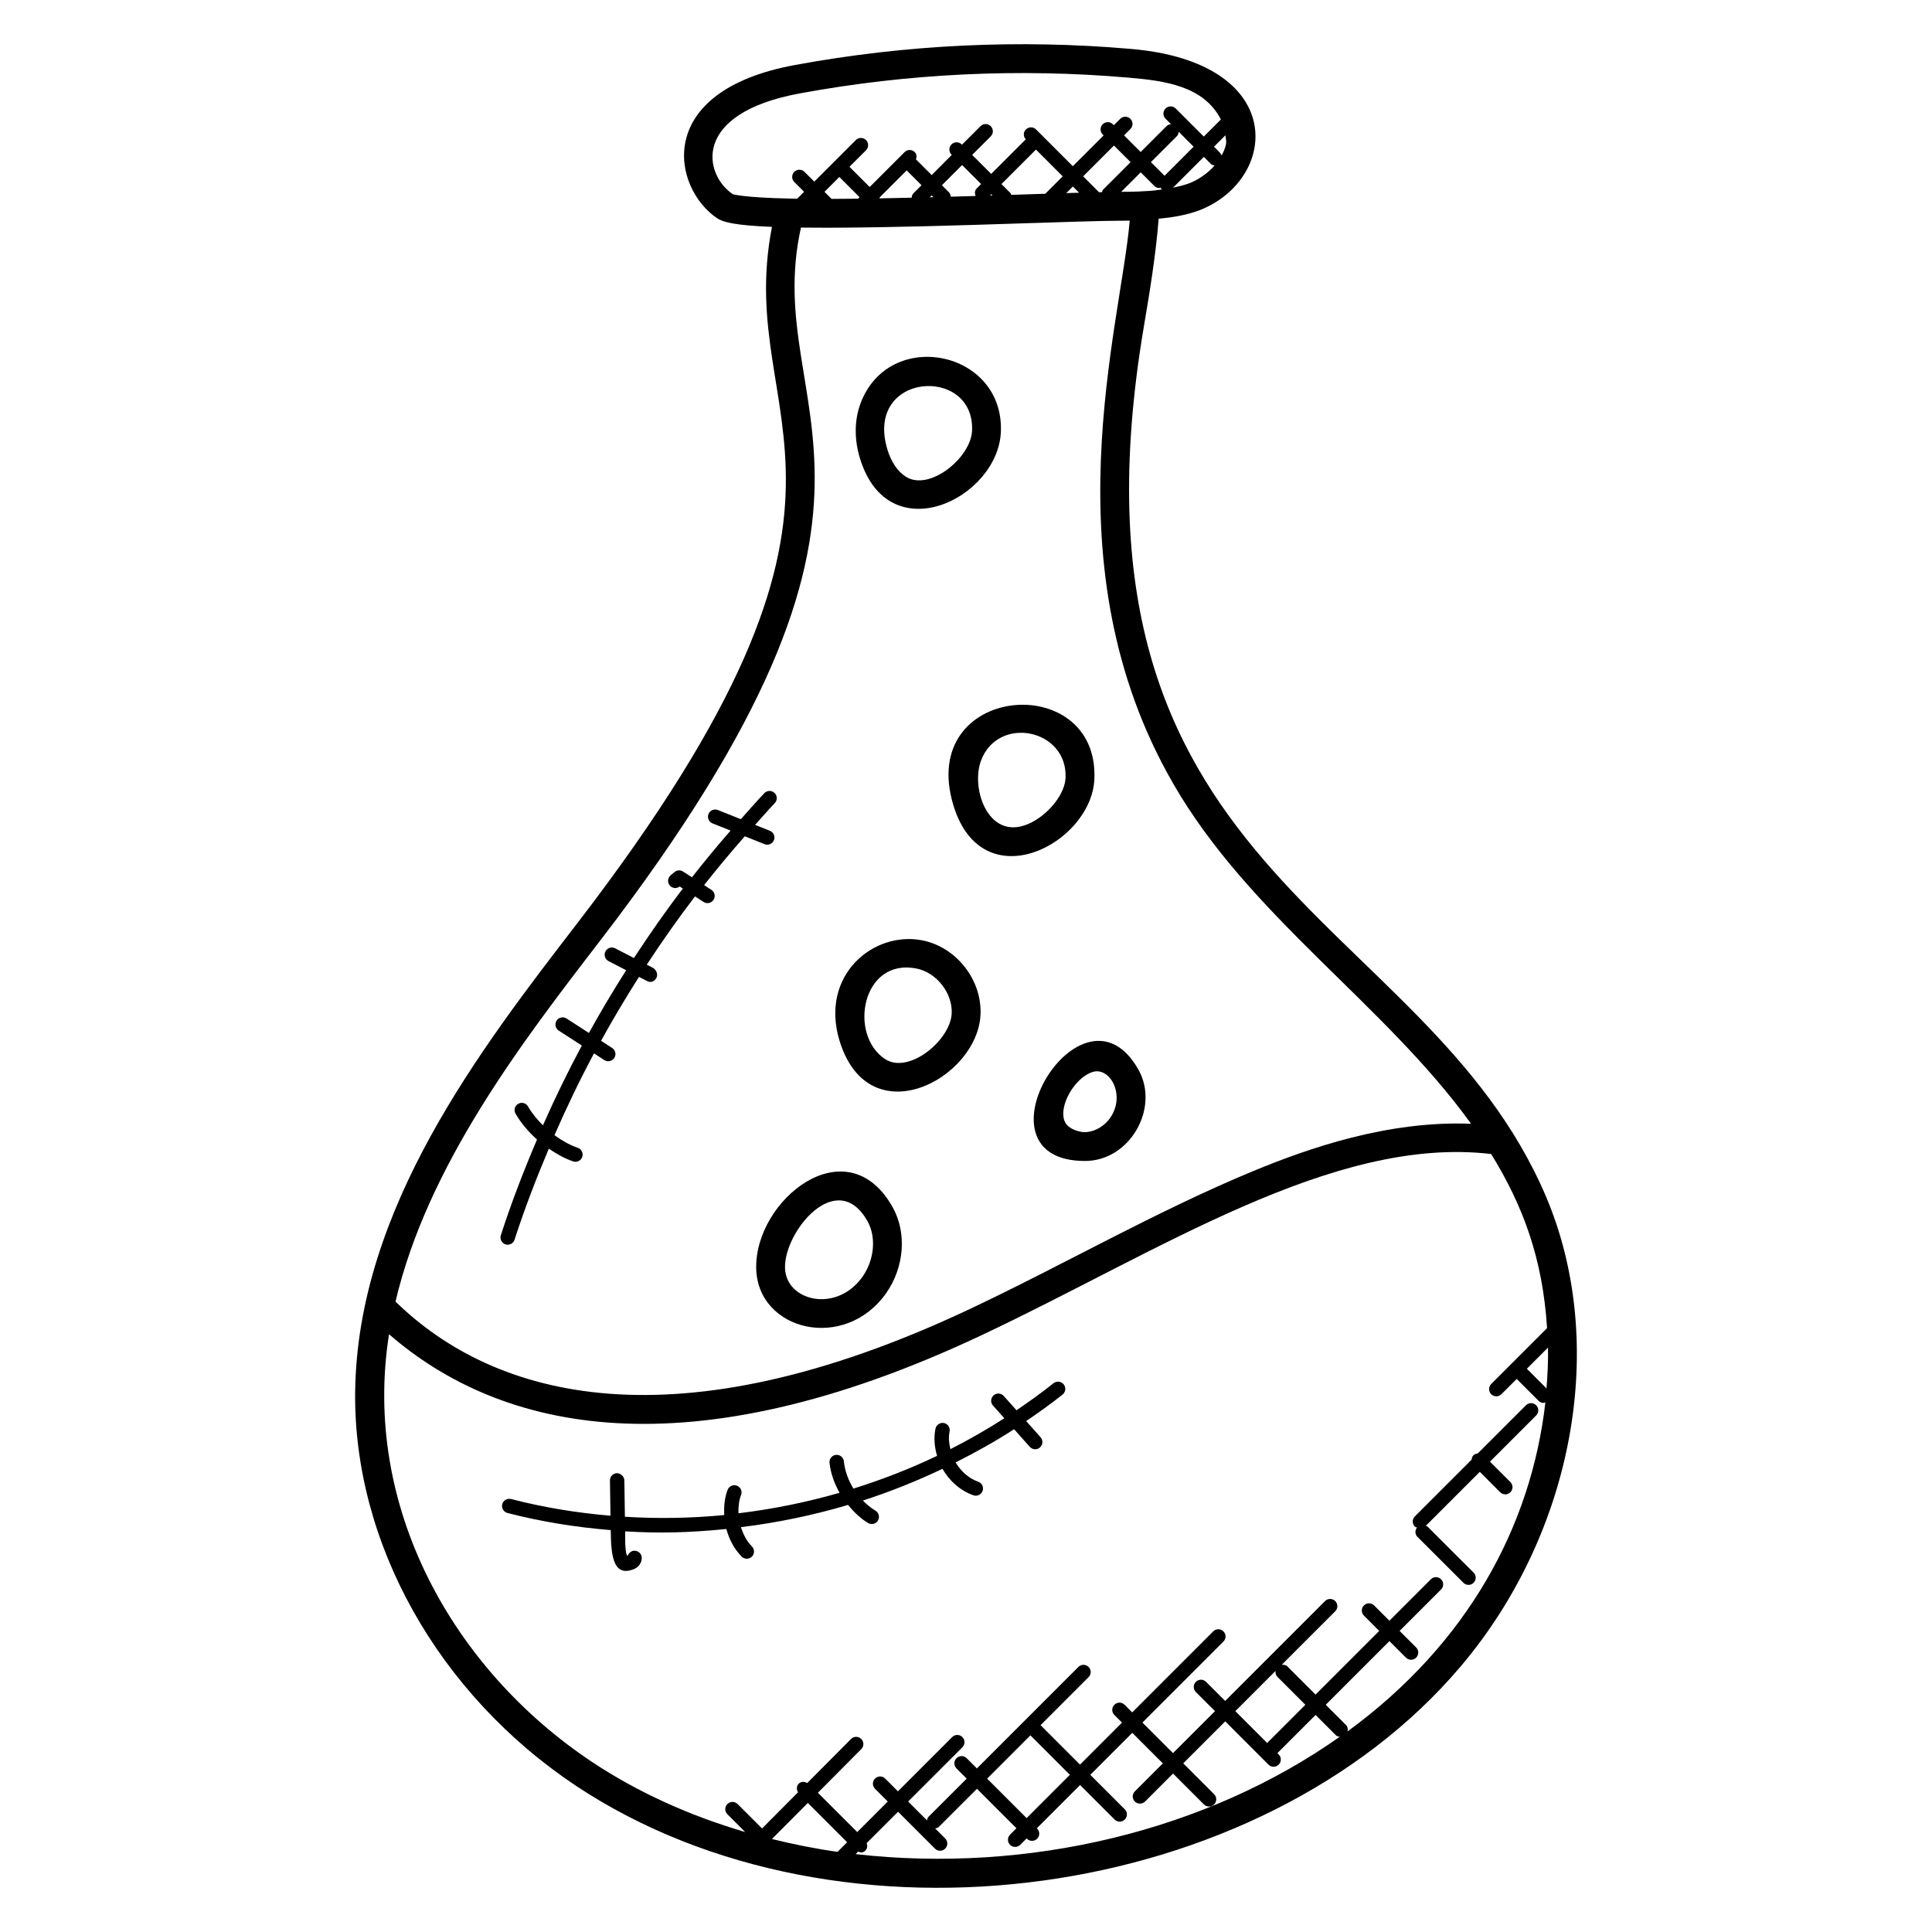 <?xml version="1.0" encoding="UTF-8"?>
<!-- Uploaded to: SVG Repo, www.svgrepo.com, Generator: SVG Repo Mixer Tools -->
<svg fill="#000000" width="800px" height="800px" version="1.1" viewBox="144 144 512 512" xmlns="http://www.w3.org/2000/svg">
 <g>
  <path d="m238.12 512.54c-0.559 40.199 21.887 80.328 58.57 104.75 70.234 46.562 181.32 30.887 234.32-31.57 30.176-35.551 39.281-85.672 22.656-124.72-32.504-76.137-131.24-84.512-106.52-230.52 1.582-9.344 3.16-18.969 3.914-28.527 3.938-0.352 7.664-1.023 10.91-2.273 20.992-8.281 23.418-39.207-18.344-42.723-29.688-2.574-59.625-1.137-88.922 4.266-37.863 6.945-32.559 32.754-20.527 40.703 1.504 0.91 4.375 1.793 14.398 2.199-10.336 53.266 37.25 68.898-51.375 184.27-26.012 33.773-58.371 75.793-59.074 124.15zm119.96 109.26 10.418 10.418-2.543 2.543c-5.922-0.832-11.703-2.008-17.383-3.406zm12.68 13.559 0.664-0.664c0.68 0.238 1.152 0.465 1.938-0.312 0.535-0.535 0.551-1.266 0.312-1.938l8.32-8.32 9.785 9.785c0.742 0.742 1.945 0.75 2.703 0 0.75-0.75 0.75-1.953 0-2.703l-2.648-2.648c0.336-0.078 0.688-0.129 0.953-0.398l10.121-10.113 10.457 10.457-1.688 1.688c-0.75 0.75-0.75 1.953 0 2.703 0.742 0.742 1.945 0.75 2.703 0l1.688-1.688 0.078 0.078c0.742 0.742 1.945 0.75 2.703 0 0.75-0.75 0.75-1.953 0-2.695l-0.078-0.078 11.465-11.465 9.145 9.145c0.742 0.742 1.945 0.75 2.703 0 0.75-0.75 0.75-1.953 0-2.703l-9.145-9.145 11.129-11.129 8.098 8.098-7.418 7.418c-0.75 0.75-0.75 1.953 0 2.695 0.742 0.742 1.945 0.75 2.703 0l7.418-7.418 8.184 8.184c0.742 0.742 1.945 0.75 2.703 0 0.75-0.75 0.75-1.953 0-2.703l-8.184-8.184 11.129-11.129 11.465 11.473c0.754 0.754 1.961 0.734 2.703 0 0.75-0.75 0.75-1.953 0-2.703l-0.344-0.344 10.121-10.121 5.359 5.359c0.281 0.289 0.664 0.367 1.039 0.426-35.516 25.055-82.676 36.27-128.29 31.094zm46.312-31.473 10.457 10.457-11.465 11.473-10.457-10.457zm65.441-15.52 7.418 7.418-10.121 10.121-8.434-8.434 10.656-10.656c-0.055 0.559 0.055 1.121 0.48 1.551zm71.328-76.426-5.207-5.207 5.609-5.609c0.055 3.586-0.113 7.195-0.402 10.816zm0.152-15.973-14.809 14.809c-0.75 0.75-0.75 1.953 0 2.703 0.742 0.742 1.945 0.75 2.703 0l4.055-4.047 5.809 5.809c0.375 0.375 0.855 0.559 1.352 0.559 0.16 0 0.281-0.145 0.441-0.184-3.734 32.73-20.512 63.914-52.434 87.227 0.121-0.602 0.062-1.238-0.414-1.703l-5.359-5.359 16.871-16.871 4.383 4.383c0.742 0.742 1.945 0.75 2.703 0 0.75-0.75 0.75-1.953 0-2.703l-4.383-4.383 10.984-10.984c0.75-0.75 0.75-1.953 0-2.703s-1.953-0.75-2.703 0l-10.984 10.984-4.047-4.047c-0.75-0.75-1.953-0.75-2.703 0s-0.75 1.953 0 2.703l4.047 4.047-16.871 16.871-7.418-7.418c-0.426-0.426-0.992-0.535-1.551-0.473l14.184-14.184c0.75-0.75 0.75-1.953 0-2.703s-1.953-0.75-2.703 0l-26.465 26.465-5.062-5.062c-0.742-0.742-1.953-0.754-2.703 0-0.75 0.75-0.75 1.953 0 2.703l5.062 5.062-11.129 11.129-8.098-8.098 21.473-21.473c0.75-0.75 0.75-1.953 0-2.695-0.75-0.75-1.953-0.75-2.703 0l-21.473 21.473-2.023-2.023c-0.75-0.75-1.953-0.75-2.703 0s-0.75 1.953 0 2.703l2.023 2.023-11.129 11.137-10.457-10.457 12.727-12.727c0.75-0.75 0.75-1.953 0-2.703s-1.953-0.75-2.703 0l-26.895 26.895-2.703-2.703c-0.75-0.75-1.953-0.75-2.703 0s-0.75 1.953 0 2.703l2.703 2.703-10.121 10.113c-0.266 0.266-0.32 0.617-0.398 0.953l-5-5 14.375-14.375c0.75-0.75 0.75-1.953 0-2.703s-1.953-0.75-2.703 0l-14.375 14.375-3.375-3.375c-0.75-0.75-1.953-0.75-2.695 0-0.75 0.75-0.75 1.953 0 2.703l3.375 3.375-8.09 8.098-10.426-10.426 11.488-11.551c0.75-0.75 0.75-1.953 0-2.703-0.754-0.75-1.953-0.742-2.703 0.008l-11.602 11.672c-0.734-0.426-1.641-0.449-2.266 0.176s-0.609 1.543-0.176 2.273l-9.543 9.594-6.481-6.473c-0.75-0.75-1.953-0.75-2.703 0s-0.75 1.953 0 2.703l4.711 4.711c-14.688-4.312-28.391-10.48-40.578-18.566-36.887-24.559-61.016-67.648-53.801-113.35 29.504 25.609 78.848 37.105 156.96 0.289 46.887-22.07 93.145-53.008 135.12-48.047 8.422 13.703 13.637 27.582 14.812 46.137zm-187.56-305.07 5.359 5.359-0.398 0.398c-2.414 0.031-4.746 0.047-7.023 0.055l-1.871-1.871zm17.848-1.742 3.93 3.93-2.121 2.121c-0.328 0.328-0.449 0.754-0.488 1.184-2.863 0.07-5.68 0.121-8.465 0.176-0.023-0.062-0.047-0.121-0.078-0.184zm6.625 6.637 0.465 0.465c-0.32 0.008-0.633 0.016-0.953 0.023zm5.047 0.336c-0.039-0.426-0.16-0.855-0.488-1.184l-1.855-1.855 5.359-5.352 5.039 5.039-1.176 1.176c-0.551 0.551-0.559 1.297-0.297 1.984-2.184 0.059-4.367 0.129-6.582 0.191zm10.754-0.656 0.32 0.32c-0.223 0.008-0.441 0.016-0.664 0.023zm5.269 0.168c-0.082-0.16-0.07-0.359-0.207-0.496l-2.367-2.367 9.137-9.137 7.09 7.09-4.617 4.617c-1.625 0.055-3.223 0.098-4.945 0.16-1.328 0.039-2.723 0.086-4.09 0.133zm16.355-2.215 1.648 1.648c-1.062 0.031-2.25 0.07-3.398 0.098zm7.981 0.848c-0.176 0.176-0.176 0.426-0.266 0.648-0.238 0.008-0.551 0.016-0.793 0.023l-4.207-4.207 8.168-8.168 4.406 4.406zm9.992-4.606 3.594 3.602c0.375 0.375 0.855 0.559 1.352 0.559 0.121 0 0.223-0.121 0.344-0.145 0.082 0.145 0.062 0.32 0.184 0.441 0.062 0.062 0.152 0.039 0.223 0.09-1.543 0.207-3.078 0.414-4.809 0.449-2.016 0.168-4.023 0.168-6.055 0.168zm10.066-10.746 3.953 3.953-7.711 7.719c-0.008-0.008 0-0.023-0.008-0.031l-3.602-3.594 6.887-6.887c0.32-0.32 0.434-0.742 0.48-1.16zm2.816 13.641c-1.312 0.504-2.809 0.848-4.312 1.176l8.16-8.16 1.895 1.895c0.258 0.266 0.609 0.32 0.953 0.395-1.855 2.102-4.289 3.75-6.695 4.695zm8.59-7.398c-0.527-0.855-1.281-1.52-2.055-2.281l3.031-3.031c0.121 1.504 0.719 2.016-0.977 5.312zm-129.54 10.316c-7.633-5.055-11.336-21.398 17.824-26.746 28.625-5.273 57.871-6.664 86.898-4.168 9.922 0.84 20.055 2.258 24.586 11.098l-4.527 4.527-7.434-7.434c-0.75-0.75-1.953-0.75-2.703 0s-0.75 1.953 0 2.703l1.457 1.457c-0.418 0.047-0.84 0.16-1.16 0.48l-6.887 6.887-4.406-4.406 1.688-1.688c0.75-0.75 0.75-1.953 0-2.695-0.75-0.75-1.953-0.75-2.703 0l-1.688 1.688-0.25-0.25c-0.75-0.75-1.953-0.75-2.703 0s-0.75 1.953 0 2.695l0.25 0.25-8.168 8.168-9.734-9.734c-0.75-0.75-1.953-0.75-2.703 0-0.727 0.727-0.719 1.871-0.031 2.617l-9.16 9.16-5.039-5.039 4.914-4.91c0.75-0.75 0.75-1.953 0-2.703-0.742-0.742-1.945-0.754-2.703 0l-4.914 4.91-0.078-0.078c-0.75-0.75-1.953-0.75-2.703 0s-0.75 1.953 0 2.703l0.078 0.078-5.328 5.344-4.16-4.16c0.223-0.664 0.207-1.391-0.32-1.922-0.75-0.75-1.953-0.75-2.703 0l-9.246 9.246-5.359-5.359 4.387-4.375c0.75-0.75 0.75-1.953 0-2.703s-1.953-0.75-2.703 0l-11.008 11.008-2.594-2.594c-0.75-0.742-1.945-0.75-2.703 0-0.75 0.75-0.75 1.953 0 2.695l2.594 2.602-1.809 1.816c-0.617-0.008-1.297-0.016-1.895-0.023-12.465-0.262-15.051-1.145-15.152-1.145zm18.023 8.832c1.855 0.023 3.816 0.031 5.816 0.031 0.207 0 0.375 0.008 0.582 0.008h0.16c3.594 0 7.426-0.039 11.344-0.098 0.793-0.016 1.566-0.023 2.367-0.031 3.754-0.062 7.594-0.145 11.473-0.238 0.938-0.023 1.863-0.047 2.801-0.07 3.945-0.098 7.871-0.215 11.762-0.328 0.695-0.023 1.344-0.039 2.031-0.062 4.008-0.121 7.961-0.25 11.719-0.375 10.496-0.336 19.367-0.625 24.426-0.656 0.887 0 1.77 0 2.648-0.016-2.426 28.273-21.816 91.457 11.504 149.15 20.145 35.082 56.168 58.527 78.961 90.191-21.984-0.91-43.152 6.496-57.695 12.512-25.906 10.727-50.418 24.922-75.336 36.664-77.945 36.727-125.76 23.578-152.01-2.062 8.551-36.242 33.559-68.793 54.41-95.875 91.32-118.91 42.102-139.33 53.039-188.75z"/>
  <path d="m396.66 357.41c7.672 25.336 36.617 10.215 37.359-6.945 1.25-29.137-47.102-25.223-37.359 6.945zm7.312-11.816c4.527-12.16 22.984-8.41 22.41 4.543-0.168 4.082-4.09 9.25-8.938 11.77-11.246 5.816-16.312-8.68-13.473-16.312z"/>
  <path d="m403.85 412.85c0.391-9.191-6.375-17.816-15.391-19.641-12.895-2.574-27.258 9.145-21.977 26.594 7.793 25.445 36.633 10.078 37.367-6.953zm-16.91-12.16c5.258 1.062 9.504 6.481 9.273 11.832-0.297 7.144-11.305 16.191-17.57 12.191h-0.008c-9.91-6.375-6.246-27 8.305-24.023z"/>
  <path d="m409.24 258.46c0.918-21.656-29.648-27.777-37.199-7.535-1.625 4.352-1.68 9.496-0.16 14.48 7.551 24.965 36.605 10.719 37.359-6.945zm-7.633-0.328c-0.305 7.223-11.359 16.184-17.57 12.184h-0.008c-2.144-1.375-3.863-3.91-4.84-7.129-6.277-20.578 23.164-22.449 22.418-5.055z"/>
  <path d="m431.54 451.67c11.895 0 19.863-14.023 14.16-24.199h-0.008c-14.832-26.402-45.496 24.199-14.152 24.199zm6.648-11.387c-1.902 2.695-5.266 4.199-7.871 3.625-3.945-0.879-4.496-2.922-4.535-4.609-0.105-4.383 3.977-10.176 7.945-11.266 4.547-1.199 8.621 6.316 4.461 12.25z"/>
  <path d="m378.86 486.67c4.809-6.848 5.496-15.992 1.703-22.746-12.105-21.578-36.602-1.953-36.16 16.258 0.387 16.527 23.457 22.137 34.457 6.488zm-4.957-19.016c0.008 0 0.008 0 0 0 2.359 4.184 1.816 10.199-1.289 14.633-6.894 9.824-20.367 6.551-20.578-2.281-0.246-9.715 13.824-26.715 21.867-12.352z"/>
  <path d="m534.47 529.67c-0.32 0.32-0.426 0.734-0.473 1.145l-15.047 15.047c-0.75 0.75-0.75 1.953 0 2.703 0.16 0.16 0.383 0.145 0.574 0.238-0.559 0.75-0.582 1.777 0.098 2.457l12.199 12.191c0.742 0.742 1.945 0.75 2.695 0s0.75-1.953 0-2.695l-12.199-12.191c-0.129-0.129-0.32-0.113-0.473-0.199l14.312-14.312 5.406 5.406c0.742 0.742 1.945 0.75 2.703 0 0.75-0.75 0.75-1.953 0-2.703l-5.406-5.406 12.238-12.238c0.75-0.75 0.75-1.953 0-2.703s-1.953-0.75-2.703 0l-12.777 12.77c-0.414 0.066-0.828 0.172-1.148 0.492z"/>
  <path d="m423.19 510.57c-3.168 2.535-6.457 4.887-9.809 7.16l-3.383-3.785c-0.719-0.793-1.922-0.855-2.695-0.152-0.785 0.703-0.855 1.91-0.152 2.695l3.008 3.367c-4.625 2.969-9.398 5.703-14.297 8.191-0.375-1.551-0.527-3.129-0.215-4.68 0.207-1.031-0.465-2.039-1.488-2.246-1-0.199-2.039 0.465-2.25 1.496-0.488 2.406-0.266 4.871 0.426 7.199-7.16 3.418-14.578 6.305-22.168 8.68-1.359-2.207-2.266-4.68-2.535-7.246-0.113-1.047-1.023-1.777-2.098-1.695-1.055 0.113-1.801 1.055-1.703 2.098 0.297 2.801 1.289 5.481 2.664 7.953-8.77 2.527-17.738 4.336-26.793 5.434-0.047-1.656 0.098-3.305 0.688-4.848 0.383-0.984-0.113-2.082-1.098-2.465-0.969-0.375-2.082 0.113-2.465 1.09-0.824 2.144-1.008 4.426-0.895 6.688-8.754 0.855-17.566 0.992-26.328 0.457l-0.145-9.672c-0.016-1.055-1.098-1.879-1.938-1.879-1.055 0.016-1.895 0.887-1.879 1.938l0.145 9.336c-8.895-0.75-17.727-2.191-26.359-4.426-1.016-0.25-2.055 0.352-2.328 1.367-0.258 1.023 0.352 2.07 1.375 2.328 8.969 2.328 18.137 3.785 27.375 4.543 0.09 5.871 0.32 12.695 6.144 10.336 1.258-0.52 2.062-1.641 2.082-2.93 0.016-1.055-0.824-1.914-1.879-1.938-0.68-0.105-1.641 0.582-1.863 1.383-0.016-0.008-0.031-0.016-0.055-0.016-0.75-0.742-0.586-5.418-0.602-6.504 8.887 0.52 16.41 0.406 26.809-0.625 0.75 2.711 2.047 5.281 4.062 7.312 0.742 0.75 1.945 0.754 2.703 0.016 0.754-0.742 0.754-1.945 0.016-2.703-1.398-1.414-2.305-3.215-2.91-5.113 9.609-1.176 19.098-3.144 28.383-5.894 1.527 1.863 3.25 3.559 5.305 4.793 0.902 0.535 2.07 0.258 2.617-0.648 0.543-0.91 0.25-2.078-0.648-2.617-1.23-0.742-2.344-1.664-3.352-2.688 7.231-2.328 14.258-5.152 21.105-8.41 1.816 3.191 4.695 5.785 8.199 7.016 0.977 0.352 2.082-0.16 2.434-1.168 0.344-0.992-0.176-2.082-1.168-2.426-2.519-0.887-4.602-2.793-5.984-5.113 5.312-2.68 10.512-5.566 15.496-8.801l4.168 4.672c0.719 0.793 1.922 0.848 2.695 0.152 0.793-0.703 0.855-1.91 0.16-2.695l-3.824-4.289c3.289-2.246 6.543-4.543 9.656-7.031 0.816-0.656 0.953-1.863 0.297-2.688-0.684-0.828-1.883-0.965-2.707-0.309z"/>
  <path d="m286.31 445.99c-3.543 8.328-6.816 16.77-9.586 25.375-0.32 1 0.23 2.082 1.23 2.406 1.047 0.328 2.09-0.258 2.406-1.23 2.633-8.176 5.742-16.207 9.078-24.129 2.016 1.367 4.144 2.574 6.434 3.367 0.961 0.344 2.078-0.16 2.426-1.168 0.344-0.992-0.184-2.082-1.176-2.426-2.215-0.77-4.273-1.961-6.184-3.344 3.207-7.359 6.688-14.594 10.473-21.68l2.742 1.77c0.32 0.207 0.68 0.305 1.039 0.305 0.625 0 1.238-0.305 1.602-0.871 0.574-0.887 0.32-2.07-0.566-2.641l-2.945-1.902c3.168-5.754 6.527-11.406 10.062-16.938l2.215 1.145c0.918 0.473 1.914 0.055 2.406-0.91 0.48-0.938-0.055-2.176-0.984-2.656l-1.586-0.816c4.055-6.176 8.297-12.23 12.785-18.09l2.273 1.473c0.863 0.566 2.055 0.336 2.641-0.566 0.574-0.887 0.32-2.062-0.566-2.641l-1.938-1.258c3.481-4.418 7.078-8.734 10.793-12.945l5.231 2.09c0.969 0.398 2.09-0.078 2.481-1.062 0.391-0.977-0.09-2.09-1.07-2.481l-3.922-1.566c1.742-1.914 3.418-3.894 5.215-5.769 0.734-0.762 0.703-1.969-0.062-2.695-0.762-0.727-1.969-0.703-2.703 0.062-2.137 2.238-4.16 4.586-6.231 6.894l-6.09-2.434c-0.961-0.375-2.082 0.082-2.481 1.062-0.391 0.977 0.09 2.09 1.07 2.481l4.785 1.914c-3.527 4.031-6.93 8.16-10.238 12.375l-2.359-1.527c-0.703-0.457-1.617-0.391-2.258 0.137l-1.023 0.863c-0.809 0.68-0.918 1.887-0.238 2.688 0.656 0.793 1.832 0.91 2.633 0.281l0.84 0.543c-4.566 5.961-8.855 12.129-12.969 18.41l-4.984-2.574c-0.922-0.496-2.082-0.121-2.566 0.816-0.48 0.938-0.121 2.082 0.816 2.574l4.68 2.418c-3.465 5.441-6.754 10.977-9.879 16.625l-5.922-3.832c-0.887-0.574-2.07-0.32-2.641 0.566-0.574 0.887-0.32 2.07 0.566 2.641l6.129 3.961c-3.711 6.914-7.144 13.969-10.312 21.145-1.512-1.512-2.894-3.152-3.953-5-0.52-0.918-1.695-1.23-2.602-0.703-0.918 0.527-1.23 1.695-0.711 2.602 1.496 2.578 3.473 4.871 5.695 6.867z"/>
 </g>
</svg>